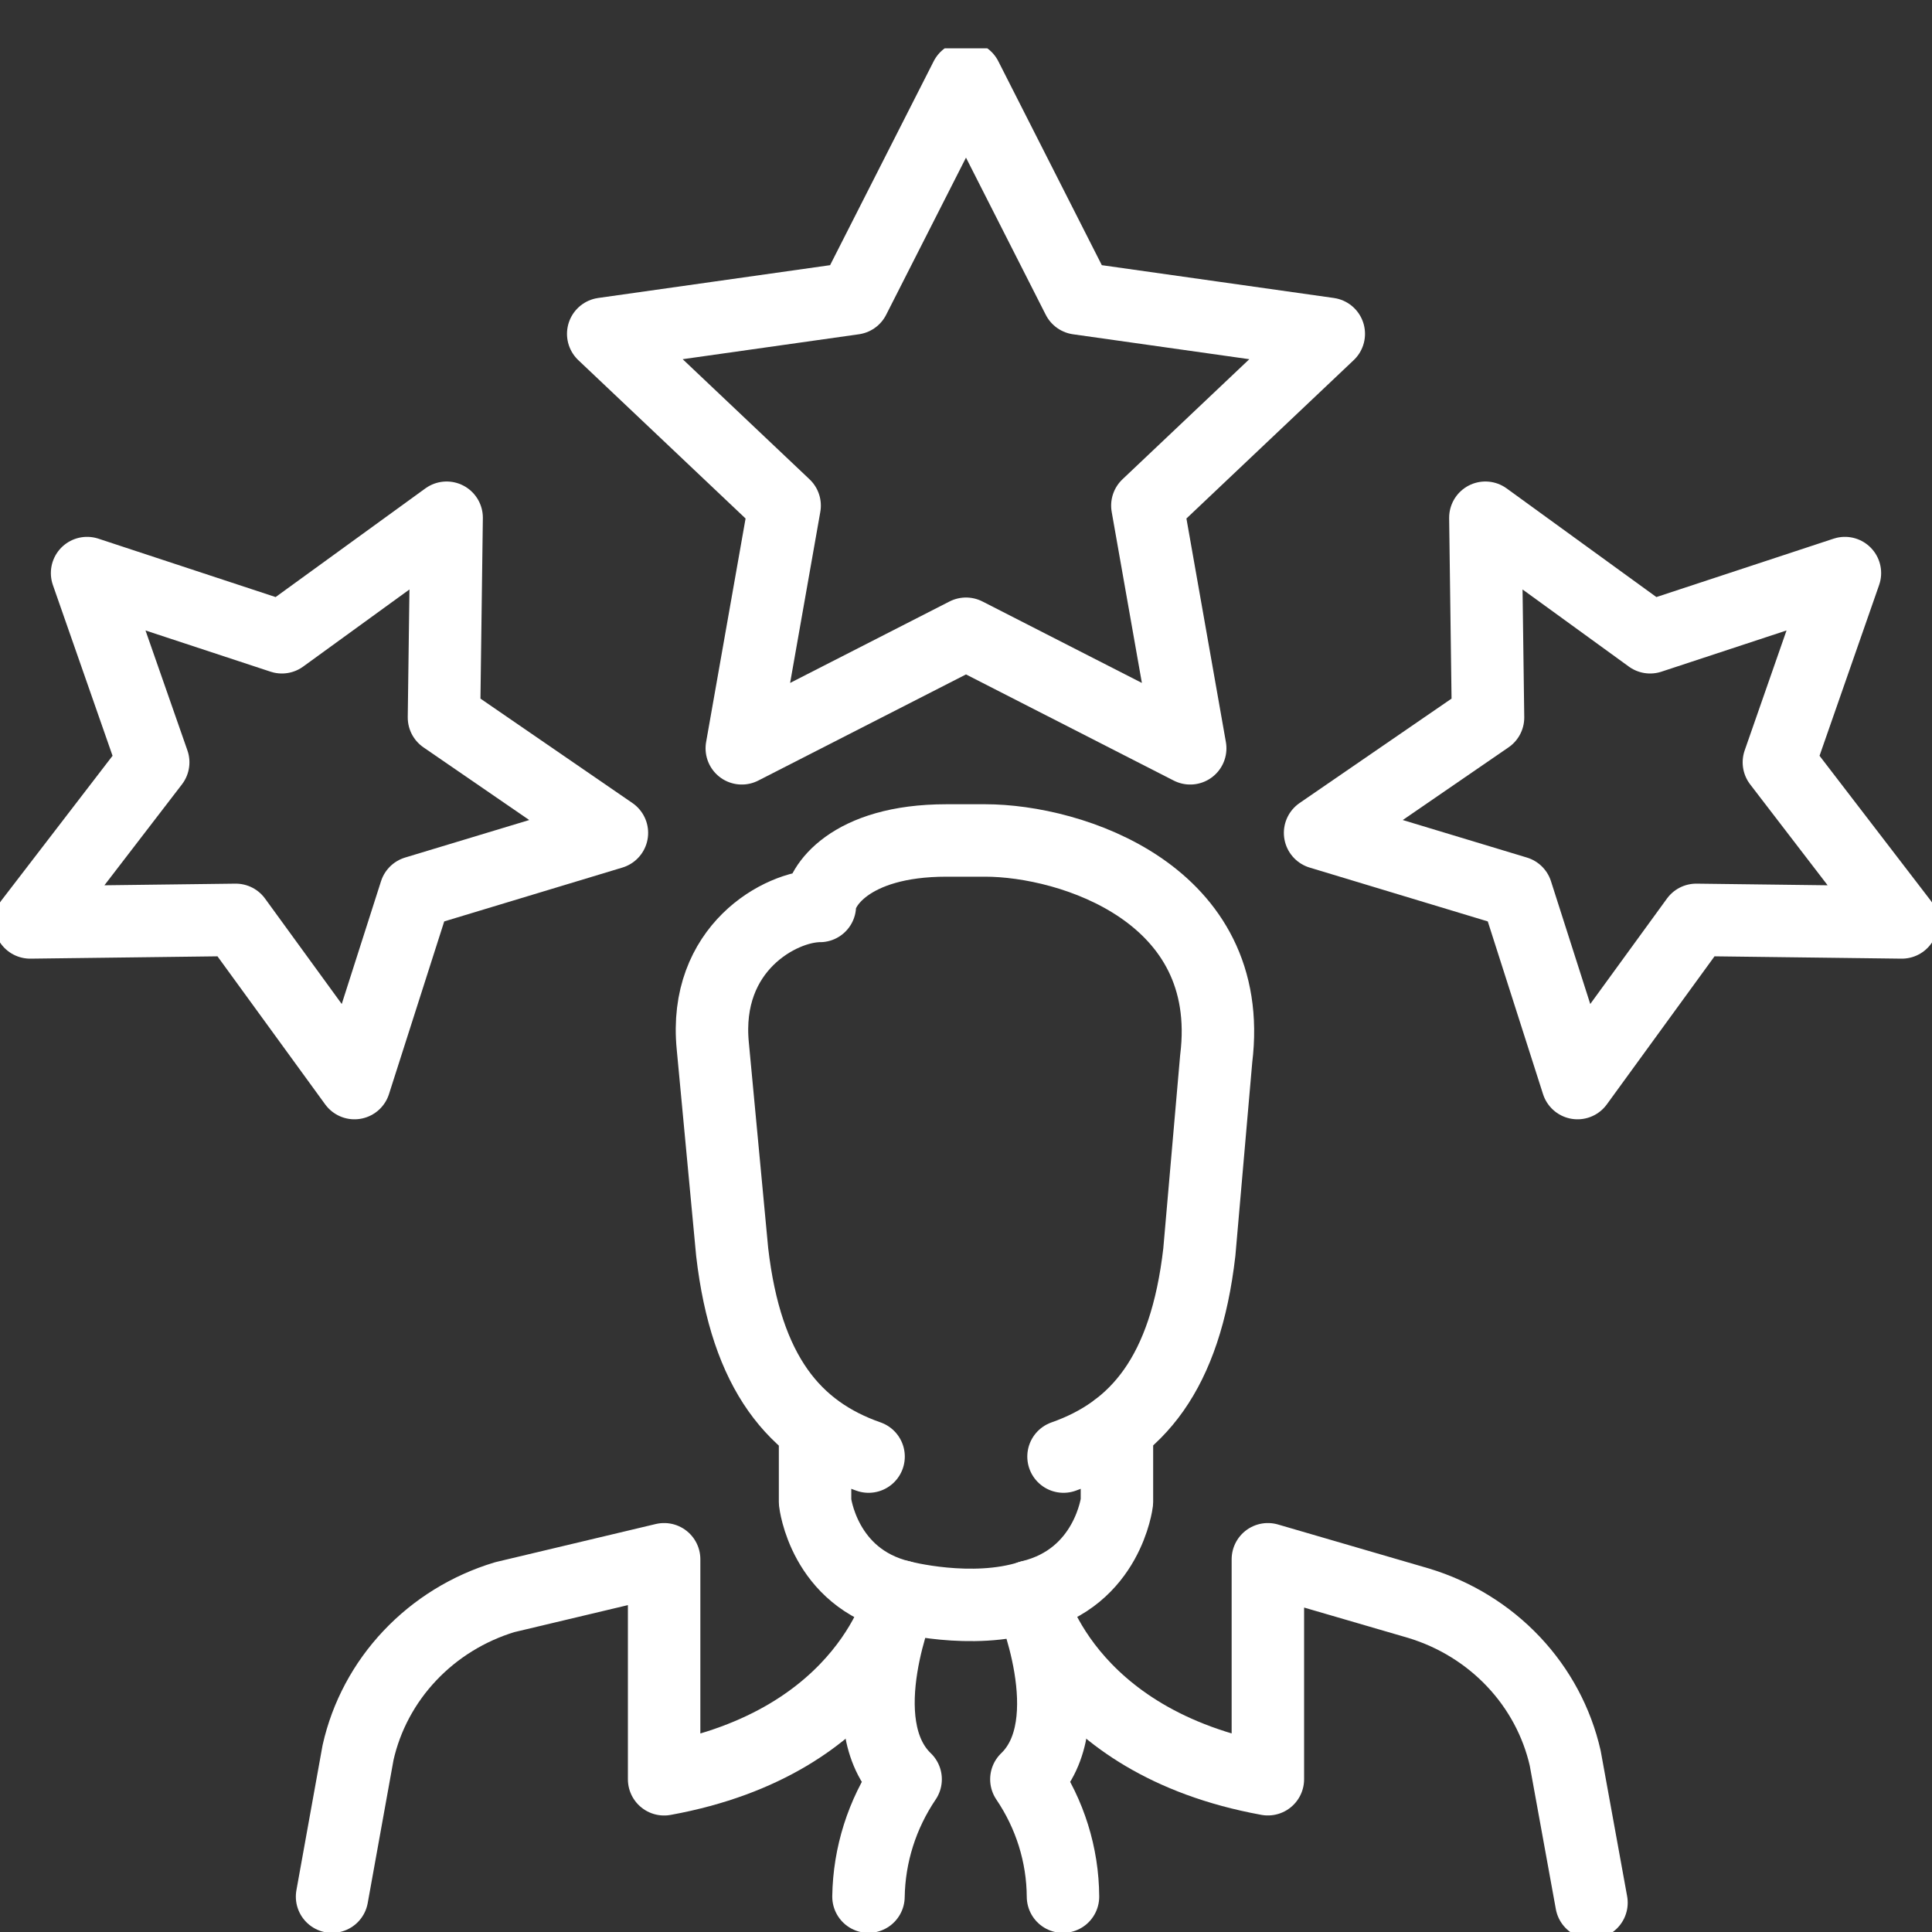 <svg width="40" height="40" viewBox="0 0 40 40" fill="none" xmlns="http://www.w3.org/2000/svg">
<rect x="0" y="0" width="40" height="40" fill="#333333" stroke="none"/>
<g clip-path="url(#clip0_109_1999)">
<g clip-path="url(#clip1_109_1999)">
<path d="M17.981 39.268C17.994 38.404 18.261 37.561 18.75 36.838C17.541 35.677 18.659 33.056 18.659 33.056C18.659 33.056 20.117 33.443 21.327 33.056C21.327 33.056 22.459 35.677 21.25 36.838C21.739 37.56 22.003 38.404 22.008 39.268" stroke="white" stroke-width="1.5" stroke-linecap="round" stroke-linejoin="round"/>
<path d="M16.875 29.589V31.097C16.875 31.097 17.047 32.668 18.66 33.056C18.66 33.056 18.002 36.064 13.75 36.838V32.283L10.449 33.068C9.695 33.296 9.018 33.714 8.485 34.279C7.951 34.844 7.581 35.537 7.413 36.286L6.875 39.268" stroke="white" stroke-width="1.5" stroke-linecap="round" stroke-linejoin="round"/>
<path d="M23.125 29.577V31.095C23.125 31.095 22.939 32.667 21.327 33.054C21.327 33.054 21.998 36.062 26.25 36.837V32.283L29.375 33.194C30.126 33.422 30.802 33.839 31.334 34.402C31.866 34.965 32.236 35.654 32.406 36.401L32.95 39.393" stroke="white" stroke-width="1.5" stroke-linecap="round" stroke-linejoin="round"/>
<path d="M17.983 30.157C16.452 29.622 15.45 28.435 15.159 25.923L14.758 21.662C14.556 19.628 16.164 18.757 16.974 18.757C16.974 18.369 17.578 17.401 19.594 17.401H20.398C22.172 17.401 25.605 18.499 25.18 21.921L24.831 25.923C24.542 28.435 23.541 29.622 22.019 30.157" stroke="white" stroke-width="1.5" stroke-linecap="round" stroke-linejoin="round"/>
<path d="M20 1.607L22.32 6.178L27.511 6.912L23.755 10.468L24.642 15.493L20 13.121L15.358 15.493L16.245 10.468L12.489 6.912L17.678 6.178L20 1.607Z" stroke="white" stroke-width="1.5" stroke-linecap="round" stroke-linejoin="round"/>
<path d="M38.197 11.865L36.83 15.783L39.375 19.098L35.119 19.045L32.661 22.424L31.397 18.473L27.331 17.244L30.808 14.855L30.753 10.719L34.164 13.194L38.197 11.865Z" stroke="white" stroke-width="1.5" stroke-linecap="round" stroke-linejoin="round"/>
<path d="M1.803 11.865L3.172 15.783L0.625 19.098L4.881 19.045L7.339 22.424L8.603 18.473L12.669 17.244L9.192 14.855L9.247 10.719L5.836 13.194L1.803 11.865Z" stroke="white" stroke-width="1.5" stroke-linecap="round" stroke-linejoin="round"/>
</g>
</g>
<defs>
<clipPath id="clip0_109_1999">
<rect width="40" height="40" fill="white"/>
</clipPath>
<clipPath id="clip1_109_1999">
<rect width="40" height="39" fill="white" transform="translate(0 1)"/>
</clipPath>
</defs>
</svg>
